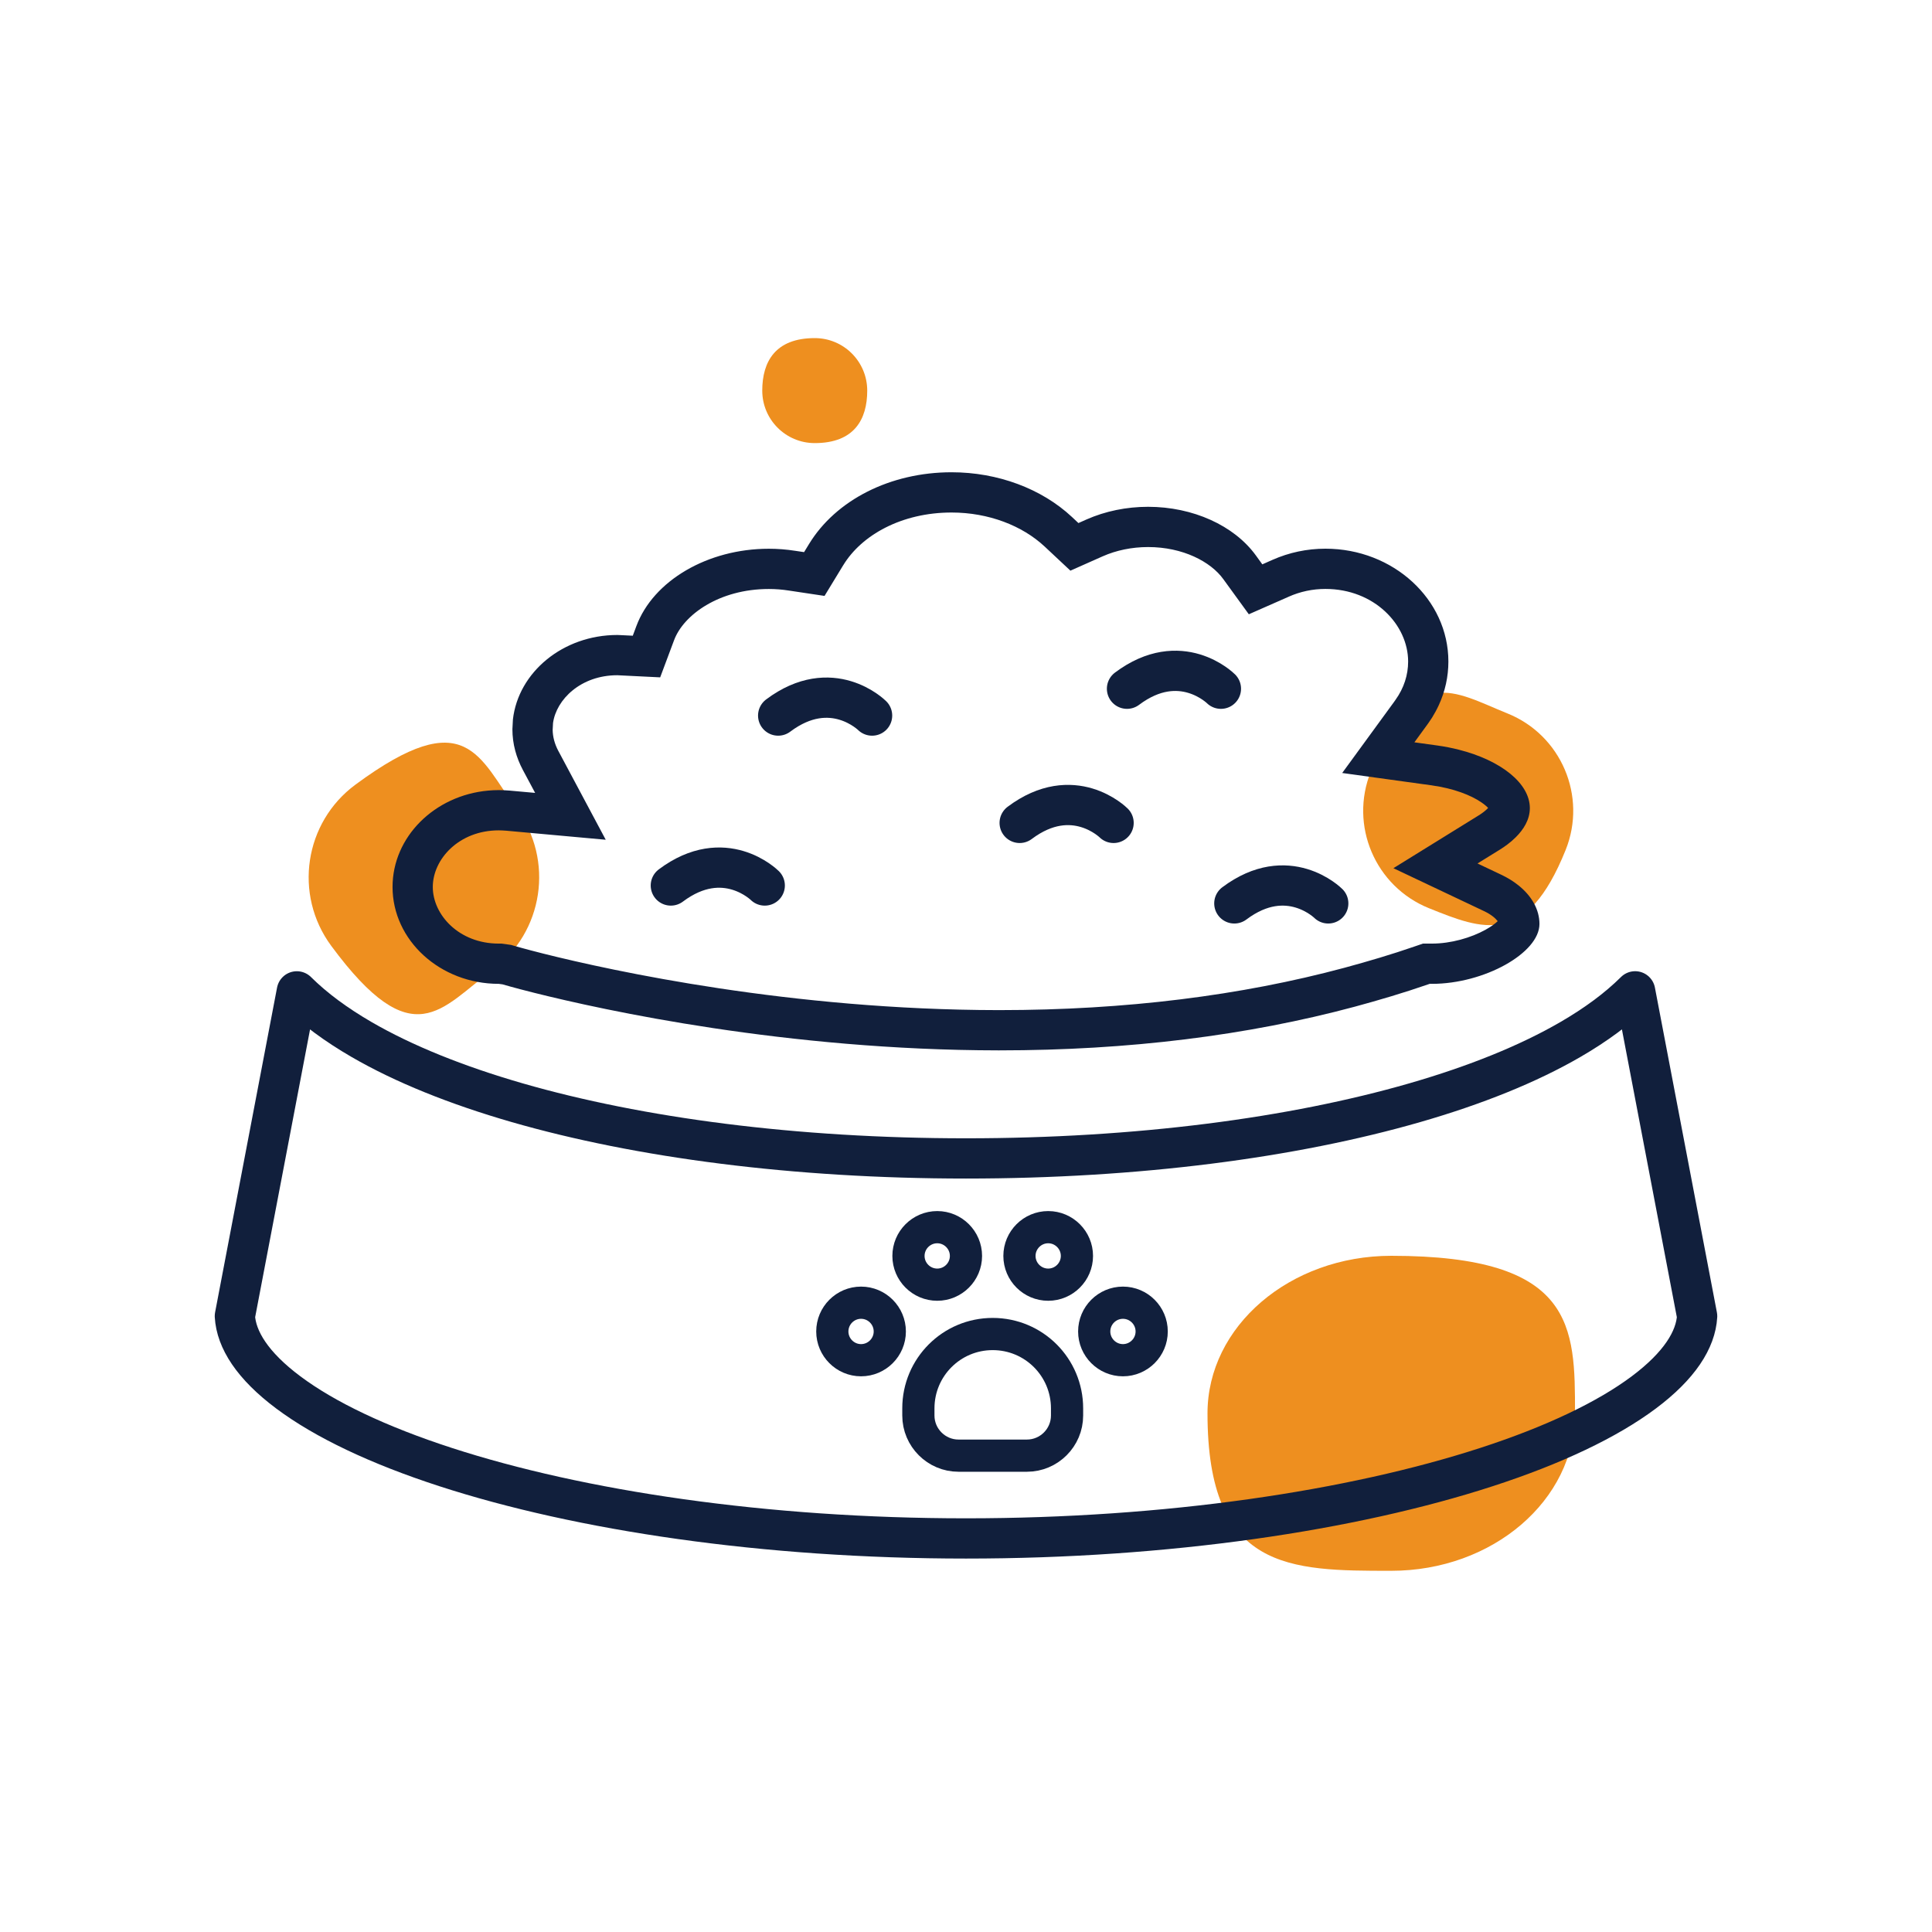 <svg width="72" height="72" viewBox="0 0 72 72" fill="none" xmlns="http://www.w3.org/2000/svg">
<path d="M32.319 14.557C32.319 15.637 31.83 16.513 30.363 16.513C29.282 16.513 28.407 15.637 28.407 14.557C28.407 13.476 28.896 12.6 30.363 12.6C31.444 12.6 32.319 13.476 32.319 14.557Z" fill="#EE8F1F"/>
<path d="M58.696 52.67C58.696 55.911 55.63 58.539 51.848 58.539C48.066 58.539 45 58.539 45 52.67C45 49.428 48.066 46.8 51.848 46.8C58.696 46.8 58.696 49.428 58.696 52.67Z" fill="#EE8F1F"/>
<path d="M56.177 26.587C58.182 27.393 59.153 29.673 58.346 31.678C56.885 35.308 55.26 34.654 53.255 33.847C51.25 33.04 50.279 30.761 51.086 28.756C52.73 24.672 54.172 25.78 56.177 26.587Z" fill="#EE8F1F"/>
<path d="M19.254 30.145C20.663 32.054 20.257 34.743 18.349 36.152C16.44 37.56 15.403 39.394 12.342 35.246C10.934 33.337 11.339 30.648 13.248 29.24C17.395 26.179 17.846 28.236 19.254 30.145Z" fill="#EE8F1F"/>
<path fill-rule="evenodd" clip-rule="evenodd" d="M37.193 39.144C29.316 39.136 22.529 37.657 19.895 36.996C19.161 36.812 18.751 36.691 18.728 36.684L18.586 36.665C16.404 36.665 14.629 35.044 14.629 33.055C14.629 31.186 16.197 29.642 18.196 29.463C18.325 29.451 18.454 29.445 18.586 29.445C18.723 29.445 18.858 29.453 18.99 29.463L19.943 29.549L19.483 28.689C19.36 28.457 19.266 28.219 19.201 27.976C19.131 27.714 19.096 27.446 19.096 27.174C19.096 27.142 19.098 27.113 19.101 27.083L19.115 26.811C19.317 25.049 20.984 23.664 23.005 23.664C23.046 23.664 23.089 23.666 23.13 23.669L23.582 23.691L23.714 23.337C24.344 21.638 26.375 20.45 28.652 20.45C28.972 20.45 29.304 20.475 29.636 20.527L29.966 20.576L30.144 20.284C31.149 18.629 33.186 17.6 35.462 17.6C37.181 17.6 38.815 18.209 39.947 19.265L40.19 19.493L40.491 19.359C41.189 19.05 41.982 18.887 42.786 18.887C44.453 18.887 45.992 19.582 46.803 20.7L47.043 21.032L47.413 20.868C48.041 20.589 48.71 20.448 49.395 20.448C51.921 20.448 53.977 22.335 53.977 24.654C53.977 25.216 53.856 25.765 53.621 26.276C53.547 26.437 53.462 26.594 53.367 26.747L53.366 26.748C53.322 26.817 53.276 26.886 53.227 26.954L53.179 27.021L52.71 27.664L53.569 27.783C53.846 27.822 54.112 27.874 54.366 27.939C55.938 28.337 57.013 29.194 57.013 30.116C57.013 30.549 56.775 30.916 56.493 31.197C56.291 31.4 56.065 31.559 55.89 31.667L55.062 32.179L55.94 32.595C56.186 32.711 56.404 32.846 56.591 32.997C57.09 33.397 57.371 33.905 57.371 34.433C57.371 35.517 55.312 36.665 53.364 36.665H53.28L53.2 36.692C52.323 36.996 51.413 37.266 50.49 37.516C46.495 38.589 42.06 39.144 37.246 39.144H37.193ZM23.005 25.164C21.645 25.164 20.733 26.066 20.61 26.944L20.596 27.2C20.6 27.456 20.666 27.717 20.807 27.984L20.808 27.985L22.574 31.295L18.867 30.958C18.758 30.95 18.668 30.945 18.586 30.945C17.101 30.945 16.129 32.021 16.129 33.055C16.129 34.089 17.101 35.165 18.586 35.165H18.69L19.045 35.214L19.151 35.245C19.151 35.245 19.544 35.361 20.259 35.541C22.831 36.186 29.487 37.636 37.195 37.644H37.246C41.946 37.644 46.248 37.102 50.1 36.067C51.001 35.823 51.875 35.564 52.709 35.275L52.714 35.273L53.03 35.165H53.364C54.069 35.165 54.821 34.95 55.368 34.645C55.578 34.528 55.724 34.416 55.815 34.33L55.808 34.321C55.732 34.223 55.575 34.081 55.3 33.952L55.298 33.951L51.928 32.355L55.104 30.389C55.234 30.309 55.367 30.209 55.458 30.11C55.411 30.058 55.33 29.985 55.197 29.895C54.816 29.637 54.186 29.384 53.361 29.269L53.36 29.268L53.023 29.222L50.02 28.807L51.962 26.145L51.967 26.137L52.007 26.081L52.008 26.079C52.322 25.641 52.477 25.151 52.477 24.654C52.477 23.282 51.216 21.948 49.395 21.948C48.919 21.948 48.458 22.045 48.024 22.238L48.019 22.241L46.54 22.892L45.588 21.581C45.12 20.934 44.084 20.387 42.786 20.387C42.181 20.387 41.596 20.51 41.1 20.73L41.099 20.73L39.891 21.267L38.925 20.362L38.923 20.361C38.098 19.592 36.844 19.1 35.462 19.1C33.603 19.1 32.108 19.94 31.426 21.063L31.424 21.065L30.728 22.208L29.404 22.009C29.15 21.969 28.896 21.95 28.652 21.95C26.799 21.95 25.47 22.917 25.121 23.859L25.119 23.863L24.603 25.243L23.005 25.164Z" fill="#111F3C"/>
<path d="M36 43.171C42.382 43.171 48.185 42.403 52.72 41.096C54.987 40.443 56.956 39.649 58.528 38.737C59.468 38.192 60.283 37.594 60.937 36.944L63.247 49.049C63.197 49.924 62.593 50.894 61.255 51.894C59.897 52.909 57.902 53.86 55.395 54.674C50.388 56.301 43.496 57.333 36 57.333C28.504 57.333 21.612 56.3 16.605 54.673C14.098 53.859 12.103 52.908 10.745 51.892C9.407 50.892 8.803 49.922 8.753 49.047L11.062 36.945C11.716 37.595 12.531 38.192 13.47 38.737C15.042 39.649 17.011 40.442 19.278 41.096C23.814 42.403 29.617 43.171 36 43.171Z" stroke="#111F3C" stroke-width="1.5" stroke-linejoin="round"/>
<path d="M34.225 52.485C34.225 50.955 35.462 49.715 36.995 49.715C38.529 49.715 39.766 50.955 39.766 52.485V52.752C39.766 53.576 39.094 54.248 38.27 54.248H35.721C34.897 54.248 34.225 53.576 34.225 52.752V52.485Z" stroke="#111F3C" stroke-width="1.2"/>
<path d="M40.778 49.62C40.778 49.029 41.259 48.548 41.849 48.548C42.439 48.548 42.92 49.029 42.92 49.62C42.92 50.21 42.439 50.691 41.849 50.691C41.259 50.691 40.778 50.21 40.778 49.62Z" stroke="#111F3C" stroke-width="1.2"/>
<path d="M40.134 46.805C40.134 47.395 39.653 47.876 39.063 47.876C38.473 47.876 37.992 47.395 37.992 46.805C37.992 46.215 38.473 45.733 39.063 45.733C39.653 45.733 40.134 46.215 40.134 46.805Z" stroke="#111F3C" stroke-width="1.2"/>
<path d="M35.999 46.805C35.999 47.395 35.518 47.876 34.928 47.876C34.337 47.876 33.856 47.395 33.856 46.805C33.856 46.215 34.337 45.733 34.928 45.733C35.518 45.733 35.999 46.215 35.999 46.805Z" stroke="#111F3C" stroke-width="1.2"/>
<path d="M31.018 49.62C31.018 49.029 31.499 48.548 32.089 48.548C32.679 48.548 33.16 49.029 33.16 49.62C33.16 50.21 32.679 50.691 32.089 50.691C31.499 50.691 31.018 50.21 31.018 49.62Z" stroke="#111F3C" stroke-width="1.2"/>
<path d="M25 33C27 31.5 28.5 33 28.5 33" stroke="#111F3C" stroke-width="1.5" stroke-linecap="round" stroke-linejoin="round"/>
<path d="M29 26.667C31 25.166 32.5 26.667 32.5 26.667" stroke="#111F3C" stroke-width="1.5" stroke-linecap="round" stroke-linejoin="round"/>
<path d="M42 25.667C44 24.166 45.5 25.667 45.5 25.667" stroke="#111F3C" stroke-width="1.5" stroke-linecap="round" stroke-linejoin="round"/>
<path d="M38 30.667C40 29.166 41.5 30.667 41.5 30.667" stroke="#111F3C" stroke-width="1.5" stroke-linecap="round" stroke-linejoin="round"/>
<path d="M46 33.667C48 32.166 49.5 33.667 49.5 33.667" stroke="#111F3C" stroke-width="1.5" stroke-linecap="round" stroke-linejoin="round"/>
</svg>
